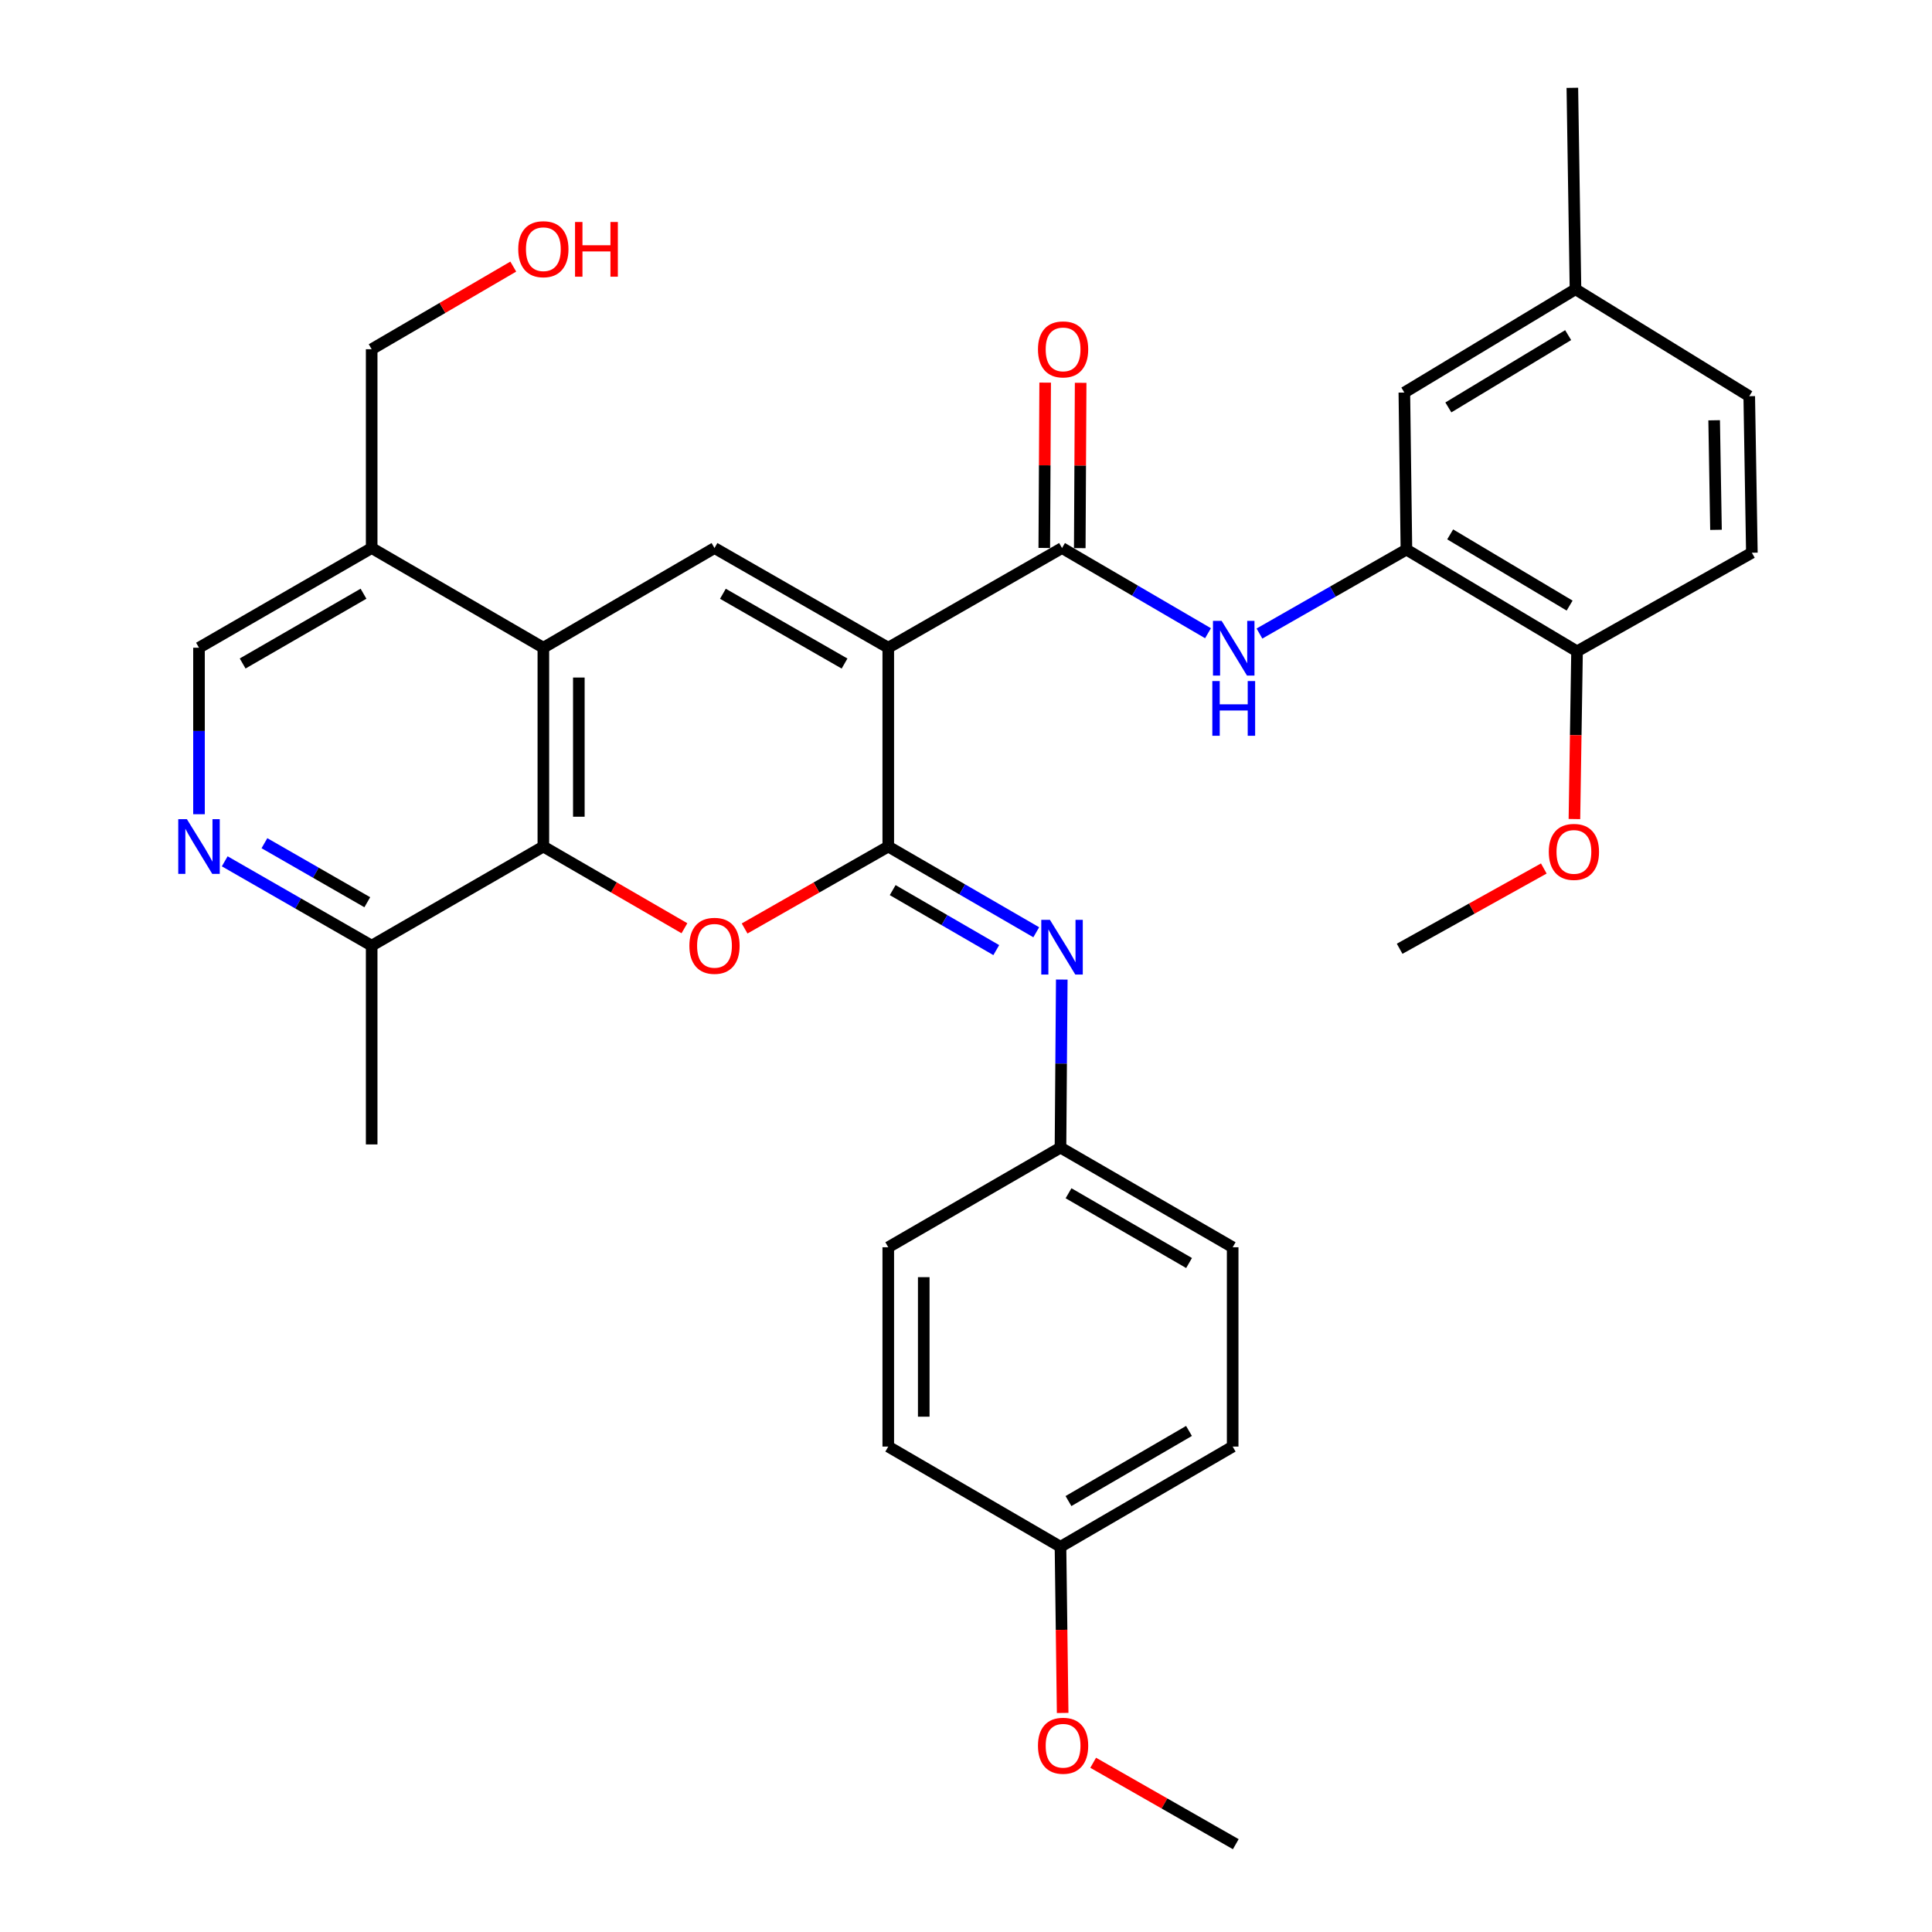 <?xml version='1.0' encoding='iso-8859-1'?>
<svg version='1.1' baseProfile='full'
              xmlns='http://www.w3.org/2000/svg'
                      xmlns:rdkit='http://www.rdkit.org/xml'
                      xmlns:xlink='http://www.w3.org/1999/xlink'
                  xml:space='preserve'
width='1000px' height='1000px' viewBox='0 0 1000 1000'>
<!-- END OF HEADER -->
<rect style='opacity:1.0;fill:#FFFFFF;stroke:none' width='1000' height='1000' x='0' y='0'> </rect>
<path class='bond-0' d='M 459.766,335.259 L 459.766,438.172' style='fill:none;fill-rule:evenodd;stroke:#000000;stroke-width:6px;stroke-linecap:butt;stroke-linejoin:miter;stroke-opacity:1' />
<path class='bond-2' d='M 459.766,335.259 L 369.82,283.664' style='fill:none;fill-rule:evenodd;stroke:#000000;stroke-width:6px;stroke-linecap:butt;stroke-linejoin:miter;stroke-opacity:1' />
<path class='bond-2' d='M 437.136,343.45 L 374.174,307.334' style='fill:none;fill-rule:evenodd;stroke:#000000;stroke-width:6px;stroke-linecap:butt;stroke-linejoin:miter;stroke-opacity:1' />
<path class='bond-3' d='M 459.766,335.259 L 549.702,283.664' style='fill:none;fill-rule:evenodd;stroke:#000000;stroke-width:6px;stroke-linecap:butt;stroke-linejoin:miter;stroke-opacity:1' />
<path class='bond-1' d='M 459.766,438.172 L 422.587,459.376' style='fill:none;fill-rule:evenodd;stroke:#000000;stroke-width:6px;stroke-linecap:butt;stroke-linejoin:miter;stroke-opacity:1' />
<path class='bond-1' d='M 422.587,459.376 L 385.409,480.58' style='fill:none;fill-rule:evenodd;stroke:#FF0000;stroke-width:6px;stroke-linecap:butt;stroke-linejoin:miter;stroke-opacity:1' />
<path class='bond-6' d='M 459.766,438.172 L 498.065,460.356' style='fill:none;fill-rule:evenodd;stroke:#000000;stroke-width:6px;stroke-linecap:butt;stroke-linejoin:miter;stroke-opacity:1' />
<path class='bond-6' d='M 498.065,460.356 L 536.363,482.541' style='fill:none;fill-rule:evenodd;stroke:#0000FF;stroke-width:6px;stroke-linecap:butt;stroke-linejoin:miter;stroke-opacity:1' />
<path class='bond-6' d='M 462.051,460.719 L 488.86,476.248' style='fill:none;fill-rule:evenodd;stroke:#000000;stroke-width:6px;stroke-linecap:butt;stroke-linejoin:miter;stroke-opacity:1' />
<path class='bond-6' d='M 488.86,476.248 L 515.669,491.777' style='fill:none;fill-rule:evenodd;stroke:#0000FF;stroke-width:6px;stroke-linecap:butt;stroke-linejoin:miter;stroke-opacity:1' />
<path class='bond-33' d='M 354.261,480.46 L 317.751,459.316' style='fill:none;fill-rule:evenodd;stroke:#FF0000;stroke-width:6px;stroke-linecap:butt;stroke-linejoin:miter;stroke-opacity:1' />
<path class='bond-33' d='M 317.751,459.316 L 281.241,438.172' style='fill:none;fill-rule:evenodd;stroke:#000000;stroke-width:6px;stroke-linecap:butt;stroke-linejoin:miter;stroke-opacity:1' />
<path class='bond-4' d='M 369.82,283.664 L 281.241,335.259' style='fill:none;fill-rule:evenodd;stroke:#000000;stroke-width:6px;stroke-linecap:butt;stroke-linejoin:miter;stroke-opacity:1' />
<path class='bond-7' d='M 549.702,283.664 L 587.483,305.71' style='fill:none;fill-rule:evenodd;stroke:#000000;stroke-width:6px;stroke-linecap:butt;stroke-linejoin:miter;stroke-opacity:1' />
<path class='bond-7' d='M 587.483,305.71 L 625.264,327.756' style='fill:none;fill-rule:evenodd;stroke:#0000FF;stroke-width:6px;stroke-linecap:butt;stroke-linejoin:miter;stroke-opacity:1' />
<path class='bond-13' d='M 558.884,283.714 L 559.113,240.928' style='fill:none;fill-rule:evenodd;stroke:#000000;stroke-width:6px;stroke-linecap:butt;stroke-linejoin:miter;stroke-opacity:1' />
<path class='bond-13' d='M 559.113,240.928 L 559.342,198.143' style='fill:none;fill-rule:evenodd;stroke:#FF0000;stroke-width:6px;stroke-linecap:butt;stroke-linejoin:miter;stroke-opacity:1' />
<path class='bond-13' d='M 540.52,283.615 L 540.749,240.83' style='fill:none;fill-rule:evenodd;stroke:#000000;stroke-width:6px;stroke-linecap:butt;stroke-linejoin:miter;stroke-opacity:1' />
<path class='bond-13' d='M 540.749,240.83 L 540.978,198.045' style='fill:none;fill-rule:evenodd;stroke:#FF0000;stroke-width:6px;stroke-linecap:butt;stroke-linejoin:miter;stroke-opacity:1' />
<path class='bond-5' d='M 281.241,335.259 L 281.241,438.172' style='fill:none;fill-rule:evenodd;stroke:#000000;stroke-width:6px;stroke-linecap:butt;stroke-linejoin:miter;stroke-opacity:1' />
<path class='bond-5' d='M 299.606,350.696 L 299.606,422.735' style='fill:none;fill-rule:evenodd;stroke:#000000;stroke-width:6px;stroke-linecap:butt;stroke-linejoin:miter;stroke-opacity:1' />
<path class='bond-10' d='M 281.241,335.259 L 192.377,283.664' style='fill:none;fill-rule:evenodd;stroke:#000000;stroke-width:6px;stroke-linecap:butt;stroke-linejoin:miter;stroke-opacity:1' />
<path class='bond-11' d='M 281.241,438.172 L 192.377,489.471' style='fill:none;fill-rule:evenodd;stroke:#000000;stroke-width:6px;stroke-linecap:butt;stroke-linejoin:miter;stroke-opacity:1' />
<path class='bond-16' d='M 549.573,507.02 L 549.24,550.508' style='fill:none;fill-rule:evenodd;stroke:#0000FF;stroke-width:6px;stroke-linecap:butt;stroke-linejoin:miter;stroke-opacity:1' />
<path class='bond-16' d='M 549.24,550.508 L 548.906,593.996' style='fill:none;fill-rule:evenodd;stroke:#000000;stroke-width:6px;stroke-linecap:butt;stroke-linejoin:miter;stroke-opacity:1' />
<path class='bond-8' d='M 651.89,327.92 L 689.926,306.195' style='fill:none;fill-rule:evenodd;stroke:#0000FF;stroke-width:6px;stroke-linecap:butt;stroke-linejoin:miter;stroke-opacity:1' />
<path class='bond-8' d='M 689.926,306.195 L 727.961,284.47' style='fill:none;fill-rule:evenodd;stroke:#000000;stroke-width:6px;stroke-linecap:butt;stroke-linejoin:miter;stroke-opacity:1' />
<path class='bond-14' d='M 727.961,284.47 L 816.275,337.126' style='fill:none;fill-rule:evenodd;stroke:#000000;stroke-width:6px;stroke-linecap:butt;stroke-linejoin:miter;stroke-opacity:1' />
<path class='bond-14' d='M 750.613,276.595 L 812.433,313.454' style='fill:none;fill-rule:evenodd;stroke:#000000;stroke-width:6px;stroke-linecap:butt;stroke-linejoin:miter;stroke-opacity:1' />
<path class='bond-15' d='M 727.961,284.47 L 726.89,203.176' style='fill:none;fill-rule:evenodd;stroke:#000000;stroke-width:6px;stroke-linecap:butt;stroke-linejoin:miter;stroke-opacity:1' />
<path class='bond-9' d='M 103.002,421.44 L 103.002,378.349' style='fill:none;fill-rule:evenodd;stroke:#0000FF;stroke-width:6px;stroke-linecap:butt;stroke-linejoin:miter;stroke-opacity:1' />
<path class='bond-9' d='M 103.002,378.349 L 103.002,335.259' style='fill:none;fill-rule:evenodd;stroke:#000000;stroke-width:6px;stroke-linecap:butt;stroke-linejoin:miter;stroke-opacity:1' />
<path class='bond-34' d='M 116.318,445.816 L 154.348,467.643' style='fill:none;fill-rule:evenodd;stroke:#0000FF;stroke-width:6px;stroke-linecap:butt;stroke-linejoin:miter;stroke-opacity:1' />
<path class='bond-34' d='M 154.348,467.643 L 192.377,489.471' style='fill:none;fill-rule:evenodd;stroke:#000000;stroke-width:6px;stroke-linecap:butt;stroke-linejoin:miter;stroke-opacity:1' />
<path class='bond-34' d='M 136.869,436.436 L 163.489,451.716' style='fill:none;fill-rule:evenodd;stroke:#0000FF;stroke-width:6px;stroke-linecap:butt;stroke-linejoin:miter;stroke-opacity:1' />
<path class='bond-34' d='M 163.489,451.716 L 190.11,466.995' style='fill:none;fill-rule:evenodd;stroke:#000000;stroke-width:6px;stroke-linecap:butt;stroke-linejoin:miter;stroke-opacity:1' />
<path class='bond-12' d='M 192.377,283.664 L 103.002,335.259' style='fill:none;fill-rule:evenodd;stroke:#000000;stroke-width:6px;stroke-linecap:butt;stroke-linejoin:miter;stroke-opacity:1' />
<path class='bond-12' d='M 188.152,307.308 L 125.59,343.424' style='fill:none;fill-rule:evenodd;stroke:#000000;stroke-width:6px;stroke-linecap:butt;stroke-linejoin:miter;stroke-opacity:1' />
<path class='bond-26' d='M 192.377,283.664 L 192.377,180.761' style='fill:none;fill-rule:evenodd;stroke:#000000;stroke-width:6px;stroke-linecap:butt;stroke-linejoin:miter;stroke-opacity:1' />
<path class='bond-29' d='M 192.377,489.471 L 192.377,592.354' style='fill:none;fill-rule:evenodd;stroke:#000000;stroke-width:6px;stroke-linecap:butt;stroke-linejoin:miter;stroke-opacity:1' />
<path class='bond-17' d='M 816.275,337.126 L 906.762,286.093' style='fill:none;fill-rule:evenodd;stroke:#000000;stroke-width:6px;stroke-linecap:butt;stroke-linejoin:miter;stroke-opacity:1' />
<path class='bond-23' d='M 816.275,337.126 L 815.596,380.534' style='fill:none;fill-rule:evenodd;stroke:#000000;stroke-width:6px;stroke-linecap:butt;stroke-linejoin:miter;stroke-opacity:1' />
<path class='bond-23' d='M 815.596,380.534 L 814.917,423.942' style='fill:none;fill-rule:evenodd;stroke:#FF0000;stroke-width:6px;stroke-linecap:butt;stroke-linejoin:miter;stroke-opacity:1' />
<path class='bond-18' d='M 726.89,203.176 L 815.469,149.715' style='fill:none;fill-rule:evenodd;stroke:#000000;stroke-width:6px;stroke-linecap:butt;stroke-linejoin:miter;stroke-opacity:1' />
<path class='bond-18' d='M 749.666,210.88 L 811.672,173.457' style='fill:none;fill-rule:evenodd;stroke:#000000;stroke-width:6px;stroke-linecap:butt;stroke-linejoin:miter;stroke-opacity:1' />
<path class='bond-21' d='M 548.906,593.996 L 459.766,645.581' style='fill:none;fill-rule:evenodd;stroke:#000000;stroke-width:6px;stroke-linecap:butt;stroke-linejoin:miter;stroke-opacity:1' />
<path class='bond-22' d='M 548.906,593.996 L 638.026,645.581' style='fill:none;fill-rule:evenodd;stroke:#000000;stroke-width:6px;stroke-linecap:butt;stroke-linejoin:miter;stroke-opacity:1' />
<path class='bond-22' d='M 553.074,617.628 L 615.458,653.737' style='fill:none;fill-rule:evenodd;stroke:#000000;stroke-width:6px;stroke-linecap:butt;stroke-linejoin:miter;stroke-opacity:1' />
<path class='bond-36' d='M 906.762,286.093 L 905.405,205.074' style='fill:none;fill-rule:evenodd;stroke:#000000;stroke-width:6px;stroke-linecap:butt;stroke-linejoin:miter;stroke-opacity:1' />
<path class='bond-36' d='M 888.196,274.247 L 887.246,217.534' style='fill:none;fill-rule:evenodd;stroke:#000000;stroke-width:6px;stroke-linecap:butt;stroke-linejoin:miter;stroke-opacity:1' />
<path class='bond-20' d='M 815.469,149.715 L 905.405,205.074' style='fill:none;fill-rule:evenodd;stroke:#000000;stroke-width:6px;stroke-linecap:butt;stroke-linejoin:miter;stroke-opacity:1' />
<path class='bond-30' d='M 815.469,149.715 L 813.847,45.455' style='fill:none;fill-rule:evenodd;stroke:#000000;stroke-width:6px;stroke-linecap:butt;stroke-linejoin:miter;stroke-opacity:1' />
<path class='bond-19' d='M 548.906,800.599 L 638.026,748.749' style='fill:none;fill-rule:evenodd;stroke:#000000;stroke-width:6px;stroke-linecap:butt;stroke-linejoin:miter;stroke-opacity:1' />
<path class='bond-19' d='M 553.039,776.948 L 615.422,740.653' style='fill:none;fill-rule:evenodd;stroke:#000000;stroke-width:6px;stroke-linecap:butt;stroke-linejoin:miter;stroke-opacity:1' />
<path class='bond-27' d='M 548.906,800.599 L 549.469,843.609' style='fill:none;fill-rule:evenodd;stroke:#000000;stroke-width:6px;stroke-linecap:butt;stroke-linejoin:miter;stroke-opacity:1' />
<path class='bond-27' d='M 549.469,843.609 L 550.032,886.619' style='fill:none;fill-rule:evenodd;stroke:#FF0000;stroke-width:6px;stroke-linecap:butt;stroke-linejoin:miter;stroke-opacity:1' />
<path class='bond-35' d='M 548.906,800.599 L 459.766,748.749' style='fill:none;fill-rule:evenodd;stroke:#000000;stroke-width:6px;stroke-linecap:butt;stroke-linejoin:miter;stroke-opacity:1' />
<path class='bond-25' d='M 459.766,645.581 L 459.766,748.749' style='fill:none;fill-rule:evenodd;stroke:#000000;stroke-width:6px;stroke-linecap:butt;stroke-linejoin:miter;stroke-opacity:1' />
<path class='bond-25' d='M 478.131,661.056 L 478.131,733.274' style='fill:none;fill-rule:evenodd;stroke:#000000;stroke-width:6px;stroke-linecap:butt;stroke-linejoin:miter;stroke-opacity:1' />
<path class='bond-24' d='M 638.026,645.581 L 638.026,748.749' style='fill:none;fill-rule:evenodd;stroke:#000000;stroke-width:6px;stroke-linecap:butt;stroke-linejoin:miter;stroke-opacity:1' />
<path class='bond-31' d='M 799.072,449.532 L 761.762,470.307' style='fill:none;fill-rule:evenodd;stroke:#FF0000;stroke-width:6px;stroke-linecap:butt;stroke-linejoin:miter;stroke-opacity:1' />
<path class='bond-31' d='M 761.762,470.307 L 724.452,491.083' style='fill:none;fill-rule:evenodd;stroke:#000000;stroke-width:6px;stroke-linecap:butt;stroke-linejoin:miter;stroke-opacity:1' />
<path class='bond-28' d='M 192.377,180.761 L 229.023,159.375' style='fill:none;fill-rule:evenodd;stroke:#000000;stroke-width:6px;stroke-linecap:butt;stroke-linejoin:miter;stroke-opacity:1' />
<path class='bond-28' d='M 229.023,159.375 L 265.669,137.989' style='fill:none;fill-rule:evenodd;stroke:#FF0000;stroke-width:6px;stroke-linecap:butt;stroke-linejoin:miter;stroke-opacity:1' />
<path class='bond-32' d='M 565.826,912.403 L 602.732,933.474' style='fill:none;fill-rule:evenodd;stroke:#FF0000;stroke-width:6px;stroke-linecap:butt;stroke-linejoin:miter;stroke-opacity:1' />
<path class='bond-32' d='M 602.732,933.474 L 639.638,954.545' style='fill:none;fill-rule:evenodd;stroke:#000000;stroke-width:6px;stroke-linecap:butt;stroke-linejoin:miter;stroke-opacity:1' />
<path  class='atom-2' d='M 356.82 489.551
Q 356.82 482.751, 360.18 478.951
Q 363.54 475.151, 369.82 475.151
Q 376.1 475.151, 379.46 478.951
Q 382.82 482.751, 382.82 489.551
Q 382.82 496.431, 379.42 500.351
Q 376.02 504.231, 369.82 504.231
Q 363.58 504.231, 360.18 500.351
Q 356.82 496.471, 356.82 489.551
M 369.82 501.031
Q 374.14 501.031, 376.46 498.151
Q 378.82 495.231, 378.82 489.551
Q 378.82 483.991, 376.46 481.191
Q 374.14 478.351, 369.82 478.351
Q 365.5 478.351, 363.14 481.151
Q 360.82 483.951, 360.82 489.551
Q 360.82 495.271, 363.14 498.151
Q 365.5 501.031, 369.82 501.031
' fill='#FF0000'/>
<path  class='atom-7' d='M 543.442 476.107
L 552.722 491.107
Q 553.642 492.587, 555.122 495.267
Q 556.602 497.947, 556.682 498.107
L 556.682 476.107
L 560.442 476.107
L 560.442 504.427
L 556.562 504.427
L 546.602 488.027
Q 545.442 486.107, 544.202 483.907
Q 543.002 481.707, 542.642 481.027
L 542.642 504.427
L 538.962 504.427
L 538.962 476.107
L 543.442 476.107
' fill='#0000FF'/>
<path  class='atom-8' d='M 632.316 321.364
L 641.596 336.364
Q 642.516 337.844, 643.996 340.524
Q 645.476 343.204, 645.556 343.364
L 645.556 321.364
L 649.316 321.364
L 649.316 349.684
L 645.436 349.684
L 635.476 333.284
Q 634.316 331.364, 633.076 329.164
Q 631.876 326.964, 631.516 326.284
L 631.516 349.684
L 627.836 349.684
L 627.836 321.364
L 632.316 321.364
' fill='#0000FF'/>
<path  class='atom-8' d='M 627.496 352.516
L 631.336 352.516
L 631.336 364.556
L 645.816 364.556
L 645.816 352.516
L 649.656 352.516
L 649.656 380.836
L 645.816 380.836
L 645.816 367.756
L 631.336 367.756
L 631.336 380.836
L 627.496 380.836
L 627.496 352.516
' fill='#0000FF'/>
<path  class='atom-10' d='M 96.742 424.012
L 106.022 439.012
Q 106.942 440.492, 108.422 443.172
Q 109.902 445.852, 109.982 446.012
L 109.982 424.012
L 113.742 424.012
L 113.742 452.332
L 109.862 452.332
L 99.902 435.932
Q 98.742 434.012, 97.502 431.812
Q 96.302 429.612, 95.942 428.932
L 95.942 452.332
L 92.262 452.332
L 92.262 424.012
L 96.742 424.012
' fill='#0000FF'/>
<path  class='atom-14' d='M 537.253 180.841
Q 537.253 174.041, 540.613 170.241
Q 543.973 166.441, 550.253 166.441
Q 556.533 166.441, 559.893 170.241
Q 563.253 174.041, 563.253 180.841
Q 563.253 187.721, 559.853 191.641
Q 556.453 195.521, 550.253 195.521
Q 544.013 195.521, 540.613 191.641
Q 537.253 187.761, 537.253 180.841
M 550.253 192.321
Q 554.573 192.321, 556.893 189.441
Q 559.253 186.521, 559.253 180.841
Q 559.253 175.281, 556.893 172.481
Q 554.573 169.641, 550.253 169.641
Q 545.933 169.641, 543.573 172.441
Q 541.253 175.241, 541.253 180.841
Q 541.253 186.561, 543.573 189.441
Q 545.933 192.321, 550.253 192.321
' fill='#FF0000'/>
<path  class='atom-24' d='M 801.653 440.936
Q 801.653 434.136, 805.013 430.336
Q 808.373 426.536, 814.653 426.536
Q 820.933 426.536, 824.293 430.336
Q 827.653 434.136, 827.653 440.936
Q 827.653 447.816, 824.253 451.736
Q 820.853 455.616, 814.653 455.616
Q 808.413 455.616, 805.013 451.736
Q 801.653 447.856, 801.653 440.936
M 814.653 452.416
Q 818.973 452.416, 821.293 449.536
Q 823.653 446.616, 823.653 440.936
Q 823.653 435.376, 821.293 432.576
Q 818.973 429.736, 814.653 429.736
Q 810.333 429.736, 807.973 432.536
Q 805.653 435.336, 805.653 440.936
Q 805.653 446.656, 807.973 449.536
Q 810.333 452.416, 814.653 452.416
' fill='#FF0000'/>
<path  class='atom-28' d='M 537.253 903.592
Q 537.253 896.792, 540.613 892.992
Q 543.973 889.192, 550.253 889.192
Q 556.533 889.192, 559.893 892.992
Q 563.253 896.792, 563.253 903.592
Q 563.253 910.472, 559.853 914.392
Q 556.453 918.272, 550.253 918.272
Q 544.013 918.272, 540.613 914.392
Q 537.253 910.512, 537.253 903.592
M 550.253 915.072
Q 554.573 915.072, 556.893 912.192
Q 559.253 909.272, 559.253 903.592
Q 559.253 898.032, 556.893 895.232
Q 554.573 892.392, 550.253 892.392
Q 545.933 892.392, 543.573 895.192
Q 541.253 897.992, 541.253 903.592
Q 541.253 909.312, 543.573 912.192
Q 545.933 915.072, 550.253 915.072
' fill='#FF0000'/>
<path  class='atom-29' d='M 268.241 128.981
Q 268.241 122.181, 271.601 118.381
Q 274.961 114.581, 281.241 114.581
Q 287.521 114.581, 290.881 118.381
Q 294.241 122.181, 294.241 128.981
Q 294.241 135.861, 290.841 139.781
Q 287.441 143.661, 281.241 143.661
Q 275.001 143.661, 271.601 139.781
Q 268.241 135.901, 268.241 128.981
M 281.241 140.461
Q 285.561 140.461, 287.881 137.581
Q 290.241 134.661, 290.241 128.981
Q 290.241 123.421, 287.881 120.621
Q 285.561 117.781, 281.241 117.781
Q 276.921 117.781, 274.561 120.581
Q 272.241 123.381, 272.241 128.981
Q 272.241 134.701, 274.561 137.581
Q 276.921 140.461, 281.241 140.461
' fill='#FF0000'/>
<path  class='atom-29' d='M 297.641 114.901
L 301.481 114.901
L 301.481 126.941
L 315.961 126.941
L 315.961 114.901
L 319.801 114.901
L 319.801 143.221
L 315.961 143.221
L 315.961 130.141
L 301.481 130.141
L 301.481 143.221
L 297.641 143.221
L 297.641 114.901
' fill='#FF0000'/>
</svg>
